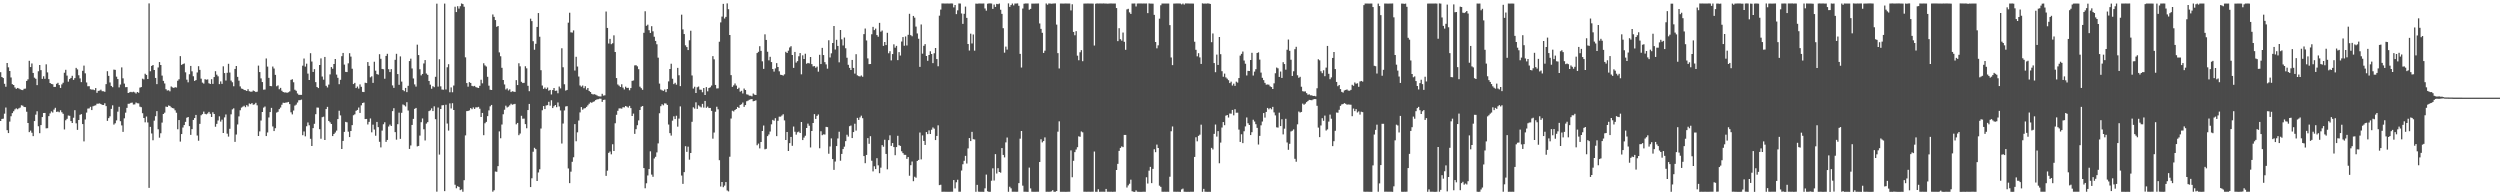 <?xml version="1.0" encoding="UTF-8"?>
<svg xmlns="http://www.w3.org/2000/svg" width="1920" height="150">
  <path d="M0 55.437h1v37.480H0zM1 59.118h1v32.213H1zM2 59.963h1v31.149H2zM3 64.358h1v22.947H3zM4 66.603h1v15.961H4zM5 48.402h1v51.567H5zM6 51.698h1v50.515H6zM7 54.529h1v38.878H7zM8 59.504h1v29.804H8zM9 64.642h1v22.236H9zM10 65.263h1v20.173H10zM11 67.158h1v16.884H11zM12 68.252h1v14.958H12zM13 67.519h1v16.399H13zM14 67.921h1v15.269H14zM15 68.562h1v14.089H15zM16 69.031h1v11.790H16zM17 69.236h1v11.898H17zM18 68.199h1v13.912H18zM19 68.052h1v14.240H19zM20 62.164h1v23.652H20zM21 60.921h1v33.523H21zM22 46.707h1v54.757H22zM23 51.514h1v48.793H23zM24 48.745h1v53.220H24zM25 55.991h1v48.551H25zM26 59.652h1v33.304H26zM27 60.517h1v27.562H27zM28 65.387h1v20.040H28zM29 54.720h1v42.270H29zM30 49.930h1v52.392H30zM31 53.864h1v42.192H31zM32 60.566h1v29.352H32zM33 58.551h1v28.216H33zM34 60.497h1v26.245H34zM35 49.430h1v49.149H35zM36 55.585h1v42.878H36zM37 60.796h1v28.402H37zM38 63.722h1v23.375H38zM39 64.440h1v21.096H39zM40 64.718h1v21.712H40zM41 66.781h1v17.375H41zM42 66.711h1v16.076H42zM43 64.378h1v21.547H43zM44 63.607h1v22.040H44zM45 65.356h1v20.873H45zM46 67.551h1v17.117H46zM47 64.800h1v21.400H47zM48 63.559h1v23.856H48zM49 55.866h1v43.548H49zM50 53.608h1v38.780H50zM51 58.056h1v33.208H51zM52 62.744h1v25.961H52zM53 60.723h1v28.234H53zM54 59.853h1v33.143H54zM55 58.220h1v36.243H55zM56 61.319h1v29.082H56zM57 59.987h1v24.636H57zM58 52.126h1v42.579H58zM59 53.317h1v46.441H59zM60 57.814h1v34.352H60zM61 60.212h1v27.946H61zM62 63.072h1v24.567H62zM63 54.381h1v40.885H63zM64 50.375h1v58.239H64zM65 56.331h1v35.430H65zM66 63.337h1v23.136H66zM67 66.273h1v17.133H67zM68 66.179h1v17.072H68zM69 68.530h1v13.497H69zM70 68.829h1v15.690H70zM71 68.765h1v12.870H71zM72 69.233h1v11.936H72zM73 67.633h1v13.262H73zM74 71.263h1v8.429H74zM75 69.780h1v9.832H75zM76 69.597h1v9.834H76zM77 68.872h1v11.032H77zM78 70.029h1v10.492H78zM79 70.101h1v10.554H79zM80 70.499h1v8.792H80zM81 64.638h1v16.887H81zM82 54.672h1v38.145H82zM83 58.272h1v32.454H83zM84 63.325h1v25.999H84zM85 66.010h1v17.579H85zM86 66.959h1v13.945H86zM87 53.431h1v42.242H87zM88 53.663h1v41.011H88zM89 58.902h1v33.550H89zM90 60.716h1v25.039H90zM91 67.128h1v14.889H91zM92 64.904h1v28.182H92zM93 51.764h1v44.522H93zM94 60.148h1v41.139H94zM95 64.228h1v26.634H95zM96 66.963h1v19.559H96zM97 66.869h1v15.950H97zM98 71.448h1v8.290H98zM99 70.902h1v8.733H99zM100 70.563h1v8.434H100zM101 70.841h1v7.934H101zM102 70.431h1v9.825H102zM103 70.950h1v9.208H103zM104 71.844h1v6.922H104zM105 70.659h1v8.642H105zM106 71.200h1v8.226H106zM107 67.289h1v14.652H107zM108 66.853h1v15.502H108zM109 60.437h1v26.515H109zM110 60.975h1v29.653H110zM111 56.609h1v37.318H111zM112 57.557h1v31.931H112zM113 60.681h1v33.361H113zM114 2.630h1v141.650H114zM115 54.734h1v42.718H115zM116 50.647h1v51.858H116zM117 49.912h1v57.815H117zM118 53.781h1v38.900H118zM119 59.867h1v29.383H119zM120 64.632h1v20.702H120zM121 51.835h1v47.423H121zM122 47.650h1v58.058H122zM123 49.897h1v52.455H123zM124 58.054h1v36.087H124zM125 62.112h1v25.459H125zM126 64.122h1v22.392H126zM127 68.520h1v13.347H127zM128 69.515h1v12.636H128zM129 69.344h1v11.657H129zM130 70.141h1v11.216H130zM131 66.386h1v16.059H131zM132 67.112h1v15.863H132zM133 67.528h1v15.758H133zM134 66.967h1v17.779H134zM135 67.240h1v19.338H135zM136 62.005h1v37.259H136zM137 60.896h1v31.314H137zM138 43.130h1v65.636H138zM139 49.827h1v53.153H139zM140 49.196h1v48.758H140zM141 48.733h1v47.314H141zM142 55.529h1v38.087H142zM143 61.174h1v29.223H143zM144 63.207h1v26.665H144zM145 57.041h1v39.849H145zM146 50.645h1v52.924H146zM147 54.797h1v44.401H147zM148 58.550h1v33.581H148zM149 62.161h1v28.492H149zM150 61.474h1v26.783H150zM151 55.655h1v48.452H151zM152 50.855h1v57.220H152zM153 53.678h1v41.430H153zM154 60.405h1v28.140H154zM155 63.427h1v24.240H155zM156 64.199h1v21.504H156zM157 60.842h1v26.612H157zM158 61.257h1v26.535H158zM159 60.960h1v26.201H159zM160 63.969h1v21.964H160zM161 64.518h1v22.885H161zM162 60.832h1v29.032H162zM163 64.425h1v21.777H163zM164 59.195h1v28.380H164zM165 54.670h1v42.672H165zM166 57.345h1v37.802H166zM167 58.632h1v33.907H167zM168 64.627h1v24.736H168zM169 62.491h1v30.897H169zM170 64.414h1v27.480H170zM171 50.941h1v51.227H171zM172 56.130h1v34.051H172zM173 61.856h1v26.029H173zM174 55.925h1v46.720H174zM175 48.976h1v55.938H175zM176 55.696h1v43.225H176zM177 61.905h1v25.906H177zM178 63.169h1v20.860H178zM179 66.255h1v16.955H179zM180 52.924h1v56.048H180zM181 50.694h1v52.641H181zM182 59.059h1v36.510H182zM183 61.947h1v27.446H183zM184 66.369h1v18.298H184zM185 68.013h1v14.604H185zM186 68.314h1v13.600H186zM187 69.084h1v12.110H187zM188 69.274h1v13.078H188zM189 69.864h1v10.865H189zM190 68.496h1v13.269H190zM191 70.087h1v9.411H191zM192 70.387h1v9.613H192zM193 70.400h1v8.773H193zM194 69.520h1v10.907H194zM195 69.993h1v10.137H195zM196 70.726h1v8.219H196zM197 70.404h1v10.515H197zM198 50.362h1v54.092H198zM199 55.338h1v45.575H199zM200 60.194h1v32.381H200zM201 63.035h1v22.992H201zM202 68.882h1v13.754H202zM203 68.778h1v13.033H203zM204 44.923h1v59.559H204zM205 51.167h1v50.577H205zM206 59.777h1v30.424H206zM207 66.031h1v20.039H207zM208 66.208h1v16.656H208zM209 51.087h1v46.031H209zM210 52.625h1v48.031H210zM211 57.495h1v40.971H211zM212 66.240h1v20.242H212zM213 65.598h1v20.245H213zM214 68.541h1v15.291H214zM215 67.487h1v15.075H215zM216 69.695h1v10.741H216zM217 70.636h1v8.284H217zM218 71.022h1v8.054H218zM219 70.954h1v7.847H219zM220 71.264h1v7.380H220zM221 70.868h1v7.439H221zM222 70.209h1v9.776H222zM223 61.347h1v24.900H223zM224 60.856h1v27.008H224zM225 63.196h1v21.695H225zM226 68.925h1v12.171H226zM227 69.717h1v10.623H227zM228 71.800h1v6.963H228zM229 72.826h1v4.173H229zM230 72.845h1v4.055H230zM231 72.877h1v3.603H231zM232 50.411h1v53.444H232zM233 44.931h1v56.009H233zM234 51.147h1v53.563H234zM235 48.910h1v48.080H235zM236 56.537h1v37.541H236zM237 61.456h1v34.748H237zM238 40.873h1v65.711H238zM239 47.254h1v64.883H239zM240 55.249h1v43.171H240zM241 53.077h1v42.007H241zM242 63.059h1v24.640H242zM243 66.839h1v15.753H243zM244 67.613h1v15.083H244zM245 49.901h1v49.329H245zM246 44.860h1v61.698H246zM247 58.764h1v31.232H247zM248 61.179h1v28.418H248zM249 43.729h1v63.807H249zM250 65.906h1v17.854H250zM251 67.179h1v14.876H251zM252 64.982h1v27.878H252zM253 57.120h1v36.836H253zM254 51.515h1v43.717H254zM255 52.805h1v51.670H255zM256 49.148h1v53.779H256zM257 45.291h1v56.487H257zM258 57.271h1v43.038H258zM259 59.762h1v31.692H259zM260 64.649h1v20.393H260zM261 61.279h1v27.351H261zM262 43.160h1v71.291H262zM263 40.672h1v67.584H263zM264 49.596h1v51.680H264zM265 55.171h1v38.439H265zM266 55.351h1v38.611H266zM267 48.631h1v52.478H267zM268 40.876h1v64.388H268zM269 43.456h1v57.150H269zM270 52.778h1v43.323H270zM271 64.576h1v23.943H271zM272 63.632h1v24.193H272zM273 67.635h1v17.483H273zM274 66.464h1v17.959H274zM275 68.056h1v14.538H275zM276 64.837h1v21.901H276zM277 66.678h1v14.238H277zM278 70.575h1v8.531H278zM279 70.710h1v8.019H279zM280 63.519h1v27.941H280zM281 63.783h1v27.558H281zM282 47.654h1v47.938H282zM283 50.572h1v43.036H283zM284 59.398h1v31.583H284zM285 58.601h1v43.040H285zM286 63.643h1v32.108H286zM287 47.406h1v52.057H287zM288 54.296h1v49.940H288zM289 56.878h1v36.760H289zM290 57.322h1v40.316H290zM291 41.638h1v67.251H291zM292 45.152h1v68.037H292zM293 52.964h1v47.322H293zM294 53.213h1v42.246H294zM295 60.452h1v33.447H295zM296 42.973h1v65.958H296zM297 41.340h1v66.146H297zM298 53.160h1v44.027H298zM299 55.366h1v40.340H299zM300 53.086h1v43.658H300zM301 65.582h1v19.756H301zM302 67.472h1v15.614H302zM303 45.946h1v55.535H303zM304 41.332h1v65.928H304zM305 56.884h1v38.524H305zM306 65.130h1v21.409H306zM307 43.330h1v63.320H307zM308 62.673h1v23.981H308zM309 69.146h1v11.062H309zM310 70.039h1v10.824H310zM311 67.537h1v14.238H311zM312 70.738h1v7.736H312zM313 65.878h1v19.032H313zM314 46.902h1v67.485H314zM315 45.064h1v66.661H315zM316 52.572h1v43.377H316zM317 60.247h1v31.068H317zM318 64.809h1v18.801H318zM319 66.494h1v16.402H319zM320 34.285h1v78.154H320zM321 42.279h1v69.784H321zM322 53.181h1v50.978H322zM323 57.881h1v35.990H323zM324 56.763h1v34.218H324zM325 48.719h1v50.576H325zM326 46.128h1v61.750H326zM327 56.449h1v38.464H327zM328 57.500h1v36.312H328zM329 62.224h1v23.142H329zM330 65.021h1v19.711H330zM331 68.136h1v15.043H331zM332 66.197h1v19.115H332zM333 66.957h1v14.718H333zM334 58.988h1v32.571H334zM335 2.838h1v144.379H335zM336 66.489h1v16.119H336zM337 45.494h1v73.262H337zM338 66.314h1v17.405H338zM339 68.766h1v12.146H339zM340 68.931h1v11.826H340zM341 2.750h1v144.063H341zM342 68.704h1v11.732H342zM343 51.680h1v43.176H343zM344 49.311h1v50.994H344zM345 70.852h1v8.584H345zM346 67.107h1v16.204H346zM347 70.847h1v8.402H347zM348 65.687h1v18.791H348zM349 5.156h1v136.744H349zM350 9.291h1v135.283H350zM351 4.778h1v138.203H351zM352 6.628h1v136.935H352zM353 4.772h1v141.266H353zM354 2.662h1v142.821H354zM355 3.136h1v144.130H355zM356 5.154h1v133.264H356zM357 44.015h1v59.986H357zM358 63.796h1v21.535H358zM359 66.548h1v18.673H359zM360 63.075h1v21.702H360zM361 63.688h1v19.324H361zM362 65.937h1v17.916H362zM363 66.321h1v16.137H363zM364 65.946h1v17.704H364zM365 66.937h1v15.518H365zM366 67.274h1v15.225H366zM367 67.565h1v14.519H367zM368 65.879h1v17.613H368zM369 61.254h1v28.599H369zM370 64.003h1v22.754H370zM371 48.590h1v55.251H371zM372 50.228h1v44.450H372zM373 51.098h1v42.499H373zM374 58.978h1v30.206H374zM375 65.769h1v18.994H375zM376 68.917h1v12.730H376zM377 69.115h1v11.478H377zM378 11.086h1v136.130H378zM379 12.929h1v133.177H379zM380 15.426h1v116.288H380zM381 20.608h1v111.334H381zM382 19.947h1v107.639H382zM383 40.255h1v60.637H383zM384 43.207h1v63.005H384zM385 52.072h1v43.553H385zM386 61.422h1v26.348H386zM387 64.854h1v19.401H387zM388 68.732h1v12.422H388zM389 67.900h1v14.623H389zM390 69.467h1v12.449H390zM391 68.600h1v12.303H391zM392 70.703h1v8.966H392zM393 70.109h1v10.331H393zM394 70.368h1v9.707H394zM395 70.627h1v9.132H395zM396 61.522h1v33.956H396zM397 65.333h1v29.067H397zM398 48.602h1v55.226H398zM399 50.957h1v51.573H399zM400 62.832h1v26.108H400zM401 63.773h1v27.404H401zM402 63.579h1v27.514H402zM403 50.868h1v44.458H403zM404 52.503h1v46.030H404zM405 65.900h1v18.624H405zM406 70.065h1v9.737H406zM407 14.313h1v129.378H407zM408 16.233h1v120.670H408zM409 31.630h1v84.890H409zM410 38.174h1v75.346H410zM411 33.661h1v80.855H411zM412 20.692h1v118.314H412zM413 10.016h1v122.416H413zM414 28.229h1v101.746H414zM415 53.889h1v44.798H415zM416 65.675h1v19.004H416zM417 68.257h1v13.192H417zM418 67.243h1v16.500H418zM419 68.386h1v12.598H419zM420 67.200h1v13.557H420zM421 69.639h1v8.543H421zM422 69.079h1v12.072H422zM423 72.559h1v4.446H423zM424 69.160h1v13.841H424zM425 67.606h1v14.003H425zM426 69.771h1v10.867H426zM427 69.585h1v12.758H427zM428 71.652h1v7.024H428zM429 66.481h1v15.261H429zM430 67.865h1v16.996H430zM431 37.090h1v73.133H431zM432 51.663h1v43.225H432zM433 64.705h1v20.140H433zM434 69.605h1v12.168H434zM435 69.046h1v12.471H435zM436 17.414h1v111.981H436zM437 9.778h1v130.883H437zM438 24.846h1v106.989H438zM439 25.018h1v99.255H439zM440 23.342h1v97.459H440zM441 54.181h1v41.136H441zM442 43.644h1v64.854H442zM443 51.104h1v50.509H443zM444 58.800h1v33.786H444zM445 65.620h1v20.685H445zM446 66.555h1v15.676H446zM447 65.710h1v18.506H447zM448 67.728h1v15.554H448zM449 66.181h1v16.887H449zM450 68.853h1v13.229H450zM451 67.592h1v13.314H451zM452 69.812h1v9.830H452zM453 70.677h1v7.847H453zM454 72.071h1v6.862H454zM455 72.539h1v5.692H455zM456 72.327h1v5.513H456zM457 72.686h1v4.149H457zM458 73.270h1v3.078H458zM459 73.863h1v2.303H459zM460 74.035h1v1.756H460zM461 74.094h1v1.716H461zM462 72.019h1v6.213H462zM463 73.421h1v3.319H463zM464 73.194h1v3.358H464zM465 8.839h1v126.239H465zM466 21.451h1v109.620H466zM467 33.418h1v83.984H467zM468 29.845h1v86.551H468zM469 33.929h1v84.614H469zM470 33.222h1v77.560H470zM471 27.125h1v88.821H471zM472 39.936h1v54.710H472zM473 59.947h1v28.235H473zM474 64.878h1v20.236H474zM475 65.798h1v17.463H475zM476 66.811h1v16.450H476zM477 64.721h1v18.737H477zM478 67.258h1v15.047H478zM479 68.709h1v13.748H479zM480 66.560h1v14.858H480zM481 67.531h1v14.403H481zM482 67.455h1v15.194H482zM483 69.318h1v11.971H483zM484 67.653h1v15.405H484zM485 62.128h1v26.936H485zM486 61.790h1v25.442H486zM487 50.209h1v52.606H487zM488 50.070h1v49.173H488zM489 50.955h1v45.189H489zM490 53.129h1v39.320H490zM491 66.570h1v17.934H491zM492 67.712h1v14.249H492zM493 68.956h1v12.455H493zM494 25.204h1v103.891H494zM495 8.638h1v135.935H495zM496 19.799h1v120.970H496zM497 18.927h1v115.812H497zM498 23.179h1v106.643H498zM499 25.307h1v90.936H499zM500 20.141h1v113.934H500zM501 24.086h1v111.709H501zM502 28.204h1v93.485H502zM503 31.422h1v89.013H503zM504 33.987h1v83.075H504zM505 44.287h1v65.843H505zM506 64.183h1v22.808H506zM507 68.767h1v12.775H507zM508 69.353h1v10.719H508zM509 69.778h1v11.111H509zM510 68.722h1v10.651H510zM511 70.781h1v8.747H511zM512 68.359h1v12.246H512zM513 62.516h1v33.137H513zM514 53.016h1v49.241H514zM515 48.933h1v55.191H515zM516 60.482h1v32.173H516zM517 64.625h1v24.724H517zM518 63.606h1v27.837H518zM519 65.048h1v23.812H519zM520 52.099h1v45.203H520zM521 57.807h1v33.268H521zM522 66.131h1v15.574H522zM523 11.259h1v123.530H523zM524 22.592h1v118.619H524zM525 26.185h1v106.031H525zM526 34.802h1v77.471H526zM527 36.123h1v80.495H527zM528 38.446h1v74.193H528zM529 30.927h1v91.710H529zM530 23.586h1v93.928H530zM531 57.978h1v35.560H531zM532 68.008h1v14.430H532zM533 66.600h1v16.809H533zM534 71.402h1v7.187H534zM535 67.038h1v16.555H535zM536 66.440h1v14.475H536zM537 68.818h1v12.937H537zM538 68.916h1v13.569H538zM539 70.875h1v8.918H539zM540 67.607h1v15.047H540zM541 72.981h1v4.555H541zM542 66.943h1v15.855H542zM543 70.148h1v11.735H543zM544 67.580h1v15.409H544zM545 67.042h1v15.842H545zM546 65.688h1v19.456H546zM547 43.125h1v63.354H547zM548 45.551h1v56.208H548zM549 65.225h1v20.585H549zM550 67.945h1v14.009H550zM551 67.837h1v16.125H551zM552 32.029h1v91.017H552zM553 17.198h1v126.054H553zM554 12.743h1v127.032H554zM555 2.948h1v140.816H555zM556 14.217h1v128.309H556zM557 12.975h1v126.852H557zM558 2.608h1v143.681H558zM559 7.049h1v139.962H559zM560 26.894h1v93.486H560zM561 57.718h1v33.306H561zM562 66.730h1v18.318H562zM563 65.549h1v20.075H563zM564 64.119h1v20.356H564zM565 65.720h1v18.004H565zM566 68.338h1v13.770H566zM567 67.393h1v15.521H567zM568 70.390h1v10.187H568zM569 69.756h1v10.331H569zM570 71.767h1v6.981H570zM571 68.012h1v14.057H571zM572 69.095h1v11.620H572zM573 72.458h1v5.301H573zM574 72.703h1v4.587H574zM575 73.485h1v3.119H575zM576 73.518h1v2.781H576zM577 73.979h1v2.114H577zM578 71.822h1v5.974H578zM579 72.702h1v4.809H579zM580 72.946h1v4.103H580zM581 40.732h1v70.813H581zM582 39.777h1v70.507H582zM583 35.481h1v78.498H583zM584 39.041h1v70.009H584zM585 47.085h1v53.506H585zM586 52.872h1v43.532H586zM587 26.363h1v88.324H587zM588 30.681h1v83.620H588zM589 39.755h1v64.798H589zM590 46.332h1v56.943H590zM591 43.604h1v57.419H591zM592 47.689h1v47.815H592zM593 52.979h1v39.083H593zM594 54.998h1v37.741H594zM595 52.515h1v38.259H595zM596 48.495h1v56.053H596zM597 51.445h1v41.341H597zM598 54.797h1v34.781H598zM599 57.378h1v32.247H599zM600 57.594h1v31.130H600zM601 58.078h1v29.681H601zM602 57.072h1v35.396H602zM603 39.776h1v67.755H603zM604 40.720h1v60.651H604zM605 38.933h1v77.037H605zM606 36.464h1v73.465H606zM607 35.503h1v69.663H607zM608 42.238h1v69.760H608zM609 52.105h1v45.098H609zM610 39.886h1v61.269H610zM611 48.064h1v55.336H611zM612 46.973h1v54.624H612zM613 43.205h1v57.850H613zM614 40.730h1v61.421H614zM615 57.101h1v36.609H615zM616 42.496h1v65.098H616zM617 45.319h1v60.376H617zM618 41.281h1v62.945H618zM619 48.955h1v49.354H619zM620 48.332h1v46.583H620zM621 48.696h1v47.867H621zM622 43.778h1v69.466H622zM623 49.271h1v51.346H623zM624 50.979h1v43.466H624zM625 50.754h1v36.907H625zM626 52.001h1v39.363H626zM627 51.149h1v37.832H627zM628 55.059h1v32.858H628zM629 42.104h1v71.757H629zM630 49.184h1v51.630H630zM631 36.737h1v67.119H631zM632 42.266h1v60.912H632zM633 47.694h1v55.647H633zM634 49.479h1v47.979H634zM635 52.735h1v44.914H635zM636 30.901h1v87.144H636zM637 44.127h1v68.346H637zM638 40.969h1v65.310H638zM639 33.043h1v89.096H639zM640 19.954h1v110.492H640zM641 38.066h1v85.996H641zM642 30.547h1v81.632H642zM643 35.299h1v71.042H643zM644 47.853h1v53.303H644zM645 23.044h1v100.375H645zM646 30.202h1v88.001H646zM647 34.907h1v79.563H647zM648 28.799h1v83.864H648zM649 37.080h1v71.307H649zM650 44.331h1v59.137H650zM651 49.787h1v55.103H651zM652 52.145h1v44.792H652zM653 53.752h1v42.633H653zM654 46.018h1v60.027H654zM655 52.150h1v49.269H655zM656 56.525h1v38.480H656zM657 41.633h1v58.670H657zM658 57.857h1v32.688H658zM659 58.467h1v33.650H659zM660 58.716h1v31.438H660zM661 57.976h1v30.880H661zM662 58.924h1v31.837H662zM663 26.233h1v93.622H663zM664 21.923h1v103.390H664zM665 31.088h1v87.904H665zM666 44.830h1v61.248H666zM667 49.263h1v61.189H667zM668 49.128h1v55.495H668zM669 26.297h1v97.160H669zM670 20.640h1v110.997H670zM671 23.146h1v104.570H671zM672 21.976h1v107.849H672zM673 26.937h1v94.573H673zM674 28.202h1v98.755H674zM675 17.555h1v115.446H675zM676 24.308h1v104.437H676zM677 23.445h1v88.017H677zM678 35.212h1v77.489H678zM679 32.246h1v75.067H679zM680 34.622h1v83.577H680zM681 25.186h1v104.881H681zM682 40.930h1v66.668H682zM683 39.326h1v64.620H683zM684 46.394h1v65.653H684zM685 41.501h1v68.371H685zM686 34.027h1v78.923H686zM687 36.607h1v82.609H687zM688 35.224h1v77.733H688zM689 46.174h1v58.135H689zM690 40.039h1v71.459H690zM691 42.658h1v69.411H691zM692 31.888h1v84.293H692zM693 28.454h1v89.148H693zM694 35.131h1v83.768H694zM695 27.986h1v90.959H695zM696 34.915h1v87.112H696zM697 26.747h1v93.901H697zM698 10.622h1v124.321H698zM699 27.004h1v99.889H699zM700 27.848h1v96.223H700zM701 12.217h1v126.957H701zM702 13.550h1v122.186H702zM703 20.434h1v116.050H703zM704 25.705h1v97.889H704zM705 29.761h1v93.046H705zM706 51.353h1v50.421H706zM707 18.801h1v103.613H707zM708 41.206h1v62.792H708zM709 35.193h1v73.055H709zM710 33.881h1v77.436H710zM711 43.005h1v58.443H711zM712 46.695h1v56.336H712zM713 42.225h1v57.918H713zM714 39.396h1v63.539H714zM715 41.450h1v58.181H715zM716 48.492h1v49.390H716zM717 40.916h1v57.880H717zM718 36.879h1v70.703H718zM719 45.359h1v59.027H719zM720 50.893h1v45.380H720zM721 12.051h1v130.153H721zM722 7.371h1v134.504H722zM723 2.670h1v144.615H723zM724 2.667h1v144.609H724zM725 2.693h1v144.579H725zM726 2.736h1v144.582H726zM727 2.675h1v144.602H727zM728 2.700h1v144.601H728zM729 2.687h1v144.596H729zM730 2.630h1v144.626H730zM731 2.708h1v144.561H731zM732 5.695h1v132.588H732zM733 3.823h1v140.884H733zM734 10.857h1v129.138H734zM735 7.930h1v130.084H735zM736 2.681h1v144.549H736zM737 2.729h1v144.512H737zM738 10.335h1v120.657H738zM739 18.345h1v107.816H739zM740 10.612h1v112.863H740zM741 5.048h1v114.665H741zM742 13.709h1v111.890H742zM743 33.779h1v80.207H743zM744 38.824h1v67.232H744zM745 25.835h1v82.498H745zM746 33.387h1v67.873H746zM747 26.480h1v80.447H747zM748 38.908h1v68.192H748zM749 2.782h1v144.517H749zM750 2.872h1v139.121H750zM751 2.706h1v144.485H751zM752 2.669h1v144.611H752zM753 2.689h1v144.598H753zM754 2.727h1v144.570H754zM755 2.681h1v144.690H755zM756 6.520h1v138.139H756zM757 8.198h1v125.878H757zM758 2.878h1v144.025H758zM759 2.628h1v144.744H759zM760 2.629h1v144.662H760zM761 2.705h1v136.095H761zM762 6.806h1v122.489H762zM763 3.499h1v135.165H763zM764 5.326h1v113.032H764zM765 2.992h1v130.269H765zM766 3.239h1v125.934H766zM767 2.698h1v129.401H767zM768 7.454h1v125.140H768zM769 10.645h1v103.046H769zM770 21.652h1v97.314H770zM771 40.466h1v80.432H771zM772 35.790h1v73.569H772zM773 38.089h1v67.556H773zM774 2.628h1v144.672H774zM775 5.283h1v138.116H775zM776 3.878h1v140.739H776zM777 2.713h1v144.551H777zM778 4.165h1v143.098H778zM779 2.731h1v144.539H779zM780 2.717h1v144.576H780zM781 2.635h1v144.640H781zM782 4.469h1v136.193H782zM783 41.349h1v65.170H783zM784 51.844h1v48.780H784zM785 6.527h1v136.049H785zM786 2.843h1v144.429H786zM787 2.651h1v144.599H787zM788 2.666h1v144.640H788zM789 2.683h1v144.674H789zM790 7.458h1v121.272H790zM791 6.803h1v137.911H791zM792 2.749h1v144.514H792zM793 2.756h1v144.526H793zM794 2.752h1v144.563H794zM795 2.702h1v144.583H795zM796 2.689h1v144.580H796zM797 2.638h1v144.612H797zM798 18.039h1v106.395H798zM799 22.174h1v84.770H799zM800 25.190h1v84.197H800zM801 40.675h1v67.669H801zM802 38.907h1v66.591H802zM803 2.661h1v144.637H803zM804 3.655h1v143.591H804zM805 2.686h1v144.626H805zM806 2.728h1v144.547H806zM807 2.873h1v144.142H807zM808 2.760h1v143.301H808zM809 2.681h1v144.608H809zM810 2.621h1v144.636H810zM811 18.891h1v127.855H811zM812 40.830h1v60.302H812zM813 52.601h1v40.593H813zM814 2.716h1v144.572H814zM815 2.720h1v144.563H815zM816 2.741h1v144.576H816zM817 2.708h1v144.574H817zM818 2.678h1v144.674H818zM819 2.717h1v144.576H819zM820 2.736h1v144.533H820zM821 2.702h1v144.571H821zM822 8.006h1v107.477H822zM823 3.298h1v132.835H823zM824 24.504h1v98.984H824zM825 27.103h1v89.733H825zM826 23.912h1v90.938H826zM827 42.748h1v70.305H827zM828 46.274h1v58.449H828zM829 40.123h1v64.955H829zM830 38.517h1v62.455H830zM831 47.017h1v54.625H831zM832 2.778h1v144.473H832zM833 2.738h1v144.528H833zM834 2.707h1v144.583H834zM835 2.671h1v144.595H835zM836 2.715h1v144.554H836zM837 2.724h1v144.556H837zM838 2.695h1v144.581H838zM839 2.742h1v144.520H839zM840 34.946h1v81.423H840zM841 2.888h1v144.393H841zM842 2.633h1v144.651H842zM843 2.733h1v142.626H843zM844 2.650h1v144.640H844zM845 2.662h1v144.615H845zM846 2.702h1v144.569H846zM847 2.600h1v144.676H847zM848 2.731h1v144.576H848zM849 2.729h1v142.393H849zM850 2.834h1v144.438H850zM851 2.755h1v144.499H851zM852 2.682h1v144.643H852zM853 2.684h1v144.561H853zM854 2.720h1v144.632H854zM855 2.698h1v144.573H855zM856 2.727h1v144.542H856zM857 6.190h1v124.381H857zM858 31.566h1v94.308H858zM859 21.648h1v94.233H859zM860 30.121h1v83.478H860zM861 31.239h1v81.185H861zM862 24.993h1v88.011H862zM863 32.110h1v71.525H863zM864 38.228h1v65.401H864zM865 7.224h1v136.818H865zM866 6.776h1v135.596H866zM867 9.522h1v131.582H867zM868 10.697h1v127.283H868zM869 2.722h1v144.175H869zM870 2.727h1v144.517H870zM871 2.639h1v144.773H871zM872 4.989h1v141.228H872zM873 2.733h1v144.524H873zM874 2.676h1v144.602H874zM875 2.646h1v144.692H875zM876 2.651h1v144.697H876zM877 2.730h1v144.593H877zM878 2.674h1v144.568H878zM879 2.717h1v144.584H879zM880 2.658h1v133.473H880zM881 10.081h1v130.851H881zM882 2.631h1v128.460H882zM883 2.766h1v125.371H883zM884 2.759h1v137.875H884zM885 2.827h1v126.884H885zM886 11.411h1v103.230H886zM887 32.235h1v84.656H887zM888 37.133h1v73.932H888zM889 34.797h1v78.850H889zM890 14.358h1v128.216H890zM891 4.048h1v139.477H891zM892 2.700h1v144.565H892zM893 2.722h1v144.577H893zM894 2.732h1v144.531H894zM895 2.716h1v144.570H895zM896 2.721h1v144.550H896zM897 2.739h1v144.545H897zM898 19.310h1v116.428H898zM899 44.127h1v56.668H899zM900 49.999h1v47.133H900zM901 2.759h1v144.516H901zM902 2.728h1v144.546H902zM903 2.643h1v144.655H903zM904 2.642h1v144.622H904zM905 2.678h1v144.623H905zM906 2.719h1v144.629H906zM907 3.385h1v142.074H907zM908 2.723h1v142.131H908zM909 3.519h1v143.739H909zM910 2.622h1v144.667H910zM911 2.647h1v144.703H911zM912 2.686h1v144.634H912zM913 2.718h1v144.613H913zM914 2.695h1v144.574H914zM915 2.706h1v144.580H915zM916 2.759h1v144.505H916zM917 32.039h1v88.471H917zM918 38.243h1v67.197H918zM919 43.239h1v65.298H919zM920 40.862h1v63.496H920zM921 44.067h1v59.350H921zM922 49.096h1v46.649H922zM923 2.571h1v144.749H923zM924 2.802h1v142.234H924zM925 2.724h1v144.549H925zM926 2.748h1v144.538H926zM927 2.597h1v144.772H927zM928 2.725h1v144.583H928zM929 3.014h1v144.351H929zM930 32.425h1v81.113H930zM931 25.680h1v89.116H931zM932 48.417h1v54.398H932zM933 55.432h1v40.235H933zM934 41.913h1v62.987H934zM935 49.854h1v50.846H935zM936 28.422h1v96.951H936zM937 41.633h1v67.861H937zM938 54.702h1v43.245H938zM939 58.929h1v34.815H939zM940 56.502h1v39.666H940zM941 59.465h1v29.375H941zM942 60.415h1v27.895H942zM943 61.614h1v28.627H943zM944 63.806h1v23.391H944zM945 62.703h1v24.595H945zM946 65.712h1v18.699H946zM947 64.232h1v24.362H947zM948 65.966h1v17.874H948zM949 62.709h1v23.881H949zM950 63.463h1v23.085H950zM951 59.945h1v39.579H951zM952 42.709h1v66.280H952zM953 41.375h1v61.766H953zM954 39.564h1v70.385H954zM955 46.492h1v54.326H955zM956 48.962h1v48.114H956zM957 57.951h1v32.270H957zM958 54.421h1v40.266H958zM959 54.535h1v41.467H959zM960 46.080h1v57.626H960zM961 40.527h1v60.985H961zM962 58.004h1v33.953H962zM963 54.990h1v38.326H963zM964 53.147h1v42.222H964zM965 40.727h1v57.495H965zM966 40.185h1v70.814H966zM967 45.767h1v58.558H967zM968 55.775h1v40.484H968zM969 59.774h1v33.537H969zM970 61.526h1v25.327H970zM971 63.648h1v26.648H971zM972 65.010h1v20.937H972zM973 64.847h1v18.032H973zM974 65.042h1v18.931H974zM975 66.308h1v16.689H975zM976 66.862h1v17.110H976zM977 68.354h1v13.713H977zM978 64.008h1v22.316H978zM979 56.246h1v32.402H979zM980 51.840h1v45.957H980zM981 52.460h1v45.516H981zM982 59.103h1v27.443H982zM983 54.948h1v41.850H983zM984 59.877h1v31.744H984zM985 47.749h1v55.472H985zM986 49.215h1v49.599H986zM987 53.527h1v37.697H987zM988 38.181h1v71.253H988zM989 30.346h1v84.721H989zM990 39.015h1v71.412H990zM991 45.884h1v55.104H991zM992 58.322h1v42.067H992zM993 54.731h1v44.626H993zM994 37.779h1v84.181H994zM995 35.945h1v88.258H995zM996 57.827h1v37.656H996zM997 59.772h1v25.883H997zM998 58.984h1v27.468H998zM999 66.632h1v19.325H999zM1000 70.034h1v9.511H1000zM1001 70.316h1v10.128H1001zM1002 70.177h1v9.456H1002zM1003 71.538h1v6.898H1003zM1004 72.766h1v4.851H1004zM1005 72.458h1v4.226H1005zM1006 73.231h1v3.605H1006zM1007 73.238h1v3.747H1007zM1008 73.706h1v2.683H1008zM1009 73.619h1v2.479H1009zM1010 74.007h1v2.104H1010zM1011 67.772h1v13.487H1011zM1012 45.531h1v52.464H1012zM1013 46.325h1v58.981H1013zM1014 54.749h1v41.632H1014zM1015 56.207h1v34.572H1015zM1016 53.953h1v38.817H1016zM1017 58.509h1v30.250H1017zM1018 51.939h1v48.317H1018zM1019 35.267h1v64.133H1019zM1020 56.660h1v36.711H1020zM1021 60.813h1v27.179H1021zM1022 59.429h1v31.775H1022zM1023 44.506h1v67.745H1023zM1024 39.952h1v68.471H1024zM1025 53.022h1v47.419H1025zM1026 62.912h1v23.491H1026zM1027 66.220h1v20.340H1027zM1028 65.258h1v19.064H1028zM1029 68.428h1v12.898H1029zM1030 70.578h1v9.603H1030zM1031 71.130h1v8.817H1031zM1032 69.465h1v9.743H1032zM1033 69.066h1v10.677H1033zM1034 68.704h1v11.663H1034zM1035 69.584h1v10.650H1035zM1036 69.659h1v10.693H1036zM1037 69.019h1v11.403H1037zM1038 65.122h1v24.125H1038zM1039 65.905h1v17.431H1039zM1040 63.342h1v21.999H1040zM1041 64.322h1v19.491H1041zM1042 63.960h1v22.407H1042zM1043 66.676h1v18.856H1043zM1044 62.576h1v25.412H1044zM1045 62.172h1v23.634H1045zM1046 62.646h1v23.479H1046zM1047 3.939h1v143.286H1047zM1048 2.702h1v144.594H1048zM1049 2.713h1v144.543H1049zM1050 2.733h1v144.527H1050zM1051 2.741h1v144.546H1051zM1052 2.707h1v144.607H1052zM1053 2.721h1v144.613H1053zM1054 5.429h1v121.596H1054zM1055 50.539h1v52.799H1055zM1056 50.862h1v48.855H1056zM1057 56.481h1v39.240H1057zM1058 2.745h1v144.512H1058zM1059 4.656h1v136.191H1059zM1060 11.611h1v115.178H1060zM1061 58.164h1v36.892H1061zM1062 53.620h1v41.437H1062zM1063 2.735h1v144.530H1063zM1064 2.719h1v144.474H1064zM1065 2.743h1v144.527H1065zM1066 2.742h1v144.518H1066zM1067 2.735h1v144.537H1067zM1068 2.732h1v144.534H1068zM1069 2.652h1v144.682H1069zM1070 13.302h1v129.788H1070zM1071 42.225h1v65.563H1071zM1072 49.651h1v46.100H1072zM1073 54.226h1v42.132H1073zM1074 58.758h1v42.985H1074zM1075 63.671h1v25.340H1075zM1076 2.748h1v144.511H1076zM1077 2.778h1v144.588H1077zM1078 2.946h1v144.318H1078zM1079 2.773h1v144.508H1079zM1080 5.244h1v141.948H1080zM1081 29.021h1v100.067H1081zM1082 30.446h1v87.721H1082zM1083 46.438h1v54.099H1083zM1084 56.833h1v40.844H1084zM1085 59.341h1v30.225H1085zM1086 58.696h1v32.515H1086zM1087 62.243h1v23.133H1087zM1088 66.070h1v16.977H1088zM1089 68.714h1v13.342H1089zM1090 63.858h1v20.758H1090zM1091 61.234h1v26.334H1091zM1092 64.635h1v20.812H1092zM1093 69.010h1v15.506H1093zM1094 58.925h1v33.194H1094zM1095 62.550h1v28.183H1095zM1096 2.752h1v144.564H1096zM1097 2.732h1v142.747H1097zM1098 2.733h1v144.537H1098zM1099 2.727h1v144.534H1099zM1100 2.704h1v144.558H1100zM1101 2.693h1v144.669H1101zM1102 2.685h1v144.675H1102zM1103 2.747h1v144.526H1103zM1104 29.757h1v83.134H1104zM1105 2.627h1v144.617H1105zM1106 2.778h1v143.054H1106zM1107 13.408h1v121.158H1107zM1108 19.887h1v117.335H1108zM1109 21.975h1v109.532H1109zM1110 18.283h1v108.752H1110zM1111 3.558h1v143.454H1111zM1112 20.915h1v115.023H1112zM1113 40.803h1v72.701H1113zM1114 59.208h1v33.972H1114zM1115 59.318h1v31.803H1115zM1116 3.400h1v142.706H1116zM1117 9.413h1v128.873H1117zM1118 9.234h1v130.812H1118zM1119 51.558h1v43.730H1119zM1120 60.820h1v26.423H1120zM1121 5.100h1v140.970H1121zM1122 5.363h1v135.272H1122zM1123 9.723h1v129.902H1123zM1124 10.049h1v131.793H1124zM1125 9.427h1v131.550H1125zM1126 8.464h1v133.183H1126zM1127 10.386h1v128.795H1127zM1128 48.184h1v55.819H1128zM1129 35.266h1v79.399H1129zM1130 50.999h1v60.354H1130zM1131 51.756h1v43.211H1131zM1132 60.059h1v28.130H1132zM1133 60.678h1v27.527H1133zM1134 2.723h1v144.544H1134zM1135 2.757h1v144.588H1135zM1136 2.723h1v144.538H1136zM1137 7.898h1v137.592H1137zM1138 6.736h1v137.273H1138zM1139 15.680h1v110.638H1139zM1140 38.225h1v77.312H1140zM1141 48.846h1v59.765H1141zM1142 58.590h1v30.823H1142zM1143 61.533h1v26.982H1143zM1144 62.927h1v24.350H1144zM1145 64.557h1v21.874H1145zM1146 66.278h1v16.175H1146zM1147 67.357h1v17.247H1147zM1148 68.084h1v14.774H1148zM1149 64.189h1v19.439H1149zM1150 67.981h1v13.635H1150zM1151 68.678h1v12.068H1151zM1152 66.803h1v14.971H1152zM1153 70.006h1v10.822H1153zM1154 3.676h1v143.584H1154zM1155 13.699h1v127.878H1155zM1156 9.635h1v126.771H1156zM1157 44.405h1v59.389H1157zM1158 2.718h1v144.590H1158zM1159 2.752h1v144.521H1159zM1160 2.738h1v144.559H1160zM1161 2.734h1v144.541H1161zM1162 2.743h1v144.565H1162zM1163 27.531h1v100.667H1163zM1164 32.263h1v78.568H1164zM1165 36.627h1v72.974H1165zM1166 38.614h1v70.861H1166zM1167 46.290h1v53.252H1167zM1168 44.226h1v66.677H1168zM1169 27.058h1v87.299H1169zM1170 34.707h1v75.968H1170zM1171 44.899h1v56.784H1171zM1172 47.143h1v51.569H1172zM1173 45.295h1v49.379H1173zM1174 50.336h1v43.753H1174zM1175 53.766h1v40.254H1175zM1176 54.057h1v36.935H1176zM1177 52.439h1v37.984H1177zM1178 40.559h1v66.954H1178zM1179 51.573h1v40.788H1179zM1180 52.710h1v41.208H1180zM1181 45.221h1v65.941H1181zM1182 54.899h1v34.418H1182zM1183 54.190h1v37.852H1183zM1184 56.406h1v34.441H1184zM1185 31.485h1v73.021H1185zM1186 48.872h1v52.277H1186zM1187 36.101h1v82.746H1187zM1188 28.900h1v86.179H1188zM1189 40.736h1v65.547H1189zM1190 44.373h1v64.170H1190zM1191 49.708h1v49.472H1191zM1192 38.145h1v65.734H1192zM1193 45.397h1v53.744H1193zM1194 42.700h1v63.856H1194zM1195 47.058h1v55.723H1195zM1196 47.262h1v53.606H1196zM1197 56.054h1v38.309H1197zM1198 39.374h1v72.752H1198zM1199 38.592h1v63.190H1199zM1200 40.017h1v65.488H1200zM1201 46.990h1v54.272H1201zM1202 49.278h1v45.669H1202zM1203 48.801h1v44.679H1203zM1204 49.289h1v56.206H1204zM1205 52.981h1v43.143H1205zM1206 50.297h1v39.689H1206zM1207 51.280h1v37.243H1207zM1208 52.804h1v35.753H1208zM1209 51.323h1v36.069H1209zM1210 43.515h1v69.615H1210zM1211 54.467h1v45.054H1211zM1212 36.049h1v68.870H1212zM1213 40.857h1v68.149H1213zM1214 37.550h1v66.119H1214zM1215 43.813h1v57.763H1215zM1216 45.365h1v52.825H1216zM1217 53.782h1v43.749H1217zM1218 29.382h1v89.083H1218zM1219 34.920h1v72.713H1219zM1220 35.218h1v73.151H1220zM1221 14.248h1v121.661H1221zM1222 17.912h1v116.508H1222zM1223 24.819h1v103.945H1223zM1224 31.961h1v89.360H1224zM1225 33.359h1v78.545H1225zM1226 39.151h1v68.633H1226zM1227 19.220h1v107.703H1227zM1228 31.254h1v90.884H1228zM1229 29.796h1v91.873H1229zM1230 31.279h1v77.051H1230zM1231 38.307h1v68.097H1231zM1232 47.557h1v54.854H1232zM1233 48.825h1v53.335H1233zM1234 46.286h1v49.730H1234zM1235 55.755h1v37.800H1235zM1236 43.047h1v60.693H1236zM1237 57.215h1v33.420H1237zM1238 58.250h1v34.100H1238zM1239 53.229h1v42.340H1239zM1240 54.268h1v39.304H1240zM1241 56.648h1v32.567H1241zM1242 57.969h1v31.807H1242zM1243 56.699h1v33.265H1243zM1244 60.085h1v27.212H1244zM1245 26.373h1v92.316H1245zM1246 30.455h1v84.774H1246zM1247 38.585h1v70.007H1247zM1248 44.223h1v56.090H1248zM1249 46.846h1v58.029H1249zM1250 40.358h1v72.194H1250zM1251 29.329h1v95.636H1251zM1252 30.403h1v90.820H1252zM1253 22.297h1v97.950H1253zM1254 26.307h1v94.343H1254zM1255 37.235h1v81.728H1255zM1256 28.430h1v101.806H1256zM1257 27.039h1v94.503H1257zM1258 24.788h1v95.038H1258zM1259 31.176h1v79.576H1259zM1260 40.484h1v70.221H1260zM1261 34.335h1v75.584H1261zM1262 33.989h1v79.989H1262zM1263 41.153h1v65.236H1263zM1264 39.145h1v66.226H1264zM1265 44.100h1v59.815H1265zM1266 45.417h1v67.163H1266zM1267 38.155h1v72.586H1267zM1268 39.338h1v69.856H1268zM1269 25.924h1v92.049H1269zM1270 35.455h1v79.102H1270zM1271 43.717h1v65.290H1271zM1272 36.592h1v74.291H1272zM1273 36.606h1v75.598H1273zM1274 32.580h1v83.017H1274zM1275 30.542h1v86.178H1275zM1276 32.031h1v89.051H1276zM1277 31.405h1v84.633H1277zM1278 37.673h1v82.022H1278zM1279 17.115h1v112.504H1279zM1280 8.557h1v128.900H1280zM1281 27.910h1v96.542H1281zM1282 26.619h1v99.433H1282zM1283 2.842h1v144.436H1283zM1284 2.817h1v138.829H1284zM1285 18.682h1v115.096H1285zM1286 25.050h1v100.797H1286zM1287 26.395h1v90.439H1287zM1288 47.416h1v50.265H1288zM1289 6.921h1v110.260H1289zM1290 10.897h1v108.690H1290zM1291 9.800h1v119.176H1291zM1292 13.988h1v110.276H1292zM1293 24.143h1v88.072H1293zM1294 33.950h1v72.573H1294zM1295 46.494h1v53.457H1295zM1296 49.093h1v48.239H1296zM1297 47.849h1v50.659H1297zM1298 51.651h1v44.930H1298zM1299 41.456h1v78.577H1299zM1300 31.031h1v96.455H1300zM1301 48.794h1v52.968H1301zM1302 52.998h1v48.787H1302zM1303 5.787h1v139.601H1303zM1304 7.857h1v133.352H1304zM1305 2.655h1v144.698H1305zM1306 2.706h1v144.567H1306zM1307 2.638h1v144.679H1307zM1308 2.723h1v144.576H1308zM1309 2.714h1v144.532H1309zM1310 2.703h1v144.620H1310zM1311 2.712h1v144.606H1311zM1312 2.622h1v144.658H1312zM1313 2.707h1v144.561H1313zM1314 4.503h1v142.759H1314zM1315 2.725h1v144.522H1315zM1316 12.167h1v127.831H1316zM1317 7.024h1v133.343H1317zM1318 2.750h1v144.500H1318zM1319 2.710h1v144.418H1319zM1320 2.938h1v125.356H1320zM1321 2.754h1v124.438H1321zM1322 18.991h1v104.094H1322zM1323 33.825h1v79.697H1323zM1324 26.095h1v84.762H1324zM1325 45.082h1v58.354H1325zM1326 38.924h1v69.039H1326zM1327 49.150h1v48.610H1327zM1328 48.323h1v50.834H1328zM1329 52.396h1v49.136H1329zM1330 2.767h1v144.470H1330zM1331 3.616h1v143.605H1331zM1332 2.759h1v144.553H1332zM1333 2.732h1v144.577H1333zM1334 2.641h1v144.698H1334zM1335 2.678h1v144.679H1335zM1336 2.652h1v144.709H1336zM1337 2.824h1v144.450H1337zM1338 2.805h1v142.780H1338zM1339 7.703h1v130.072H1339zM1340 2.720h1v144.505H1340zM1341 2.634h1v144.631H1341zM1342 2.688h1v144.644H1342zM1343 14.828h1v122.626H1343zM1344 2.748h1v137.733H1344zM1345 2.845h1v129.813H1345zM1346 11.503h1v104.505H1346zM1347 2.741h1v144.624H1347zM1348 2.640h1v126.568H1348zM1349 2.730h1v131.416H1349zM1350 2.829h1v129.180H1350zM1351 13.633h1v103.030H1351zM1352 28.913h1v85.035H1352zM1353 32.317h1v84.440H1353zM1354 38.159h1v70.458H1354zM1355 38.047h1v73.033H1355zM1356 2.656h1v144.665H1356zM1357 5.582h1v138.896H1357zM1358 2.744h1v144.521H1358zM1359 2.730h1v144.557H1359zM1360 2.745h1v144.528H1360zM1361 2.742h1v144.535H1361zM1362 2.708h1v144.551H1362zM1363 2.676h1v144.587H1363zM1364 16.552h1v122.413H1364zM1365 32.371h1v82.364H1365zM1366 44.461h1v60.678H1366zM1367 7.189h1v138.339H1367zM1368 2.705h1v144.560H1368zM1369 2.731h1v144.318H1369zM1370 2.636h1v144.732H1370zM1371 2.714h1v144.658H1371zM1372 10.055h1v131.851H1372zM1373 2.645h1v144.610H1373zM1374 2.657h1v144.594H1374zM1375 2.663h1v144.630H1375zM1376 2.619h1v144.652H1376zM1377 2.750h1v144.609H1377zM1378 2.668h1v144.649H1378zM1379 2.712h1v144.535H1379zM1380 18.258h1v91.401H1380zM1381 23.967h1v89.020H1381zM1382 36.947h1v76.424H1382zM1383 41.441h1v60.463H1383zM1384 46.469h1v57.827H1384zM1385 2.730h1v144.561H1385zM1386 6.387h1v138.346H1386zM1387 2.640h1v144.629H1387zM1388 2.711h1v144.569H1388zM1389 2.706h1v144.501H1389zM1390 2.737h1v144.321H1390zM1391 2.780h1v144.533H1391zM1392 2.849h1v144.489H1392zM1393 10.790h1v133.881H1393zM1394 32.423h1v79.971H1394zM1395 52.213h1v44.006H1395zM1396 2.709h1v144.583H1396zM1397 2.628h1v144.695H1397zM1398 2.696h1v144.578H1398zM1399 2.649h1v144.692H1399zM1400 2.639h1v144.725H1400zM1401 2.744h1v144.565H1401zM1402 2.727h1v144.593H1402zM1403 5.427h1v125.159H1403zM1404 7.787h1v111.558H1404zM1405 7.722h1v139.678H1405zM1406 2.682h1v127.204H1406zM1407 2.796h1v135.942H1407zM1408 2.732h1v144.408H1408zM1409 12.165h1v107.462H1409zM1410 31.415h1v76.011H1410zM1411 28.056h1v80.773H1411zM1412 47.559h1v50.634H1412zM1413 50.491h1v47.073H1413zM1414 2.739h1v144.505H1414zM1415 3.694h1v143.098H1415zM1416 2.650h1v144.718H1416zM1417 2.690h1v144.621H1417zM1418 2.737h1v144.573H1418zM1419 2.719h1v144.571H1419zM1420 2.733h1v144.598H1420zM1421 13.951h1v117.888H1421zM1422 25.616h1v85.117H1422zM1423 2.601h1v144.729H1423zM1424 2.733h1v143.372H1424zM1425 2.750h1v144.545H1425zM1426 2.653h1v144.602H1426zM1427 2.712h1v144.574H1427zM1428 2.683h1v144.637H1428zM1429 2.666h1v144.668H1429zM1430 6.690h1v135.944H1430zM1431 2.746h1v144.525H1431zM1432 2.697h1v144.592H1432zM1433 2.721h1v144.551H1433zM1434 2.651h1v144.644H1434zM1435 2.634h1v144.709H1435zM1436 2.628h1v144.741H1436zM1437 2.650h1v144.718H1437zM1438 2.717h1v144.588H1438zM1439 20.918h1v94.389H1439zM1440 30.181h1v91.146H1440zM1441 30.596h1v87.906H1441zM1442 36.106h1v79.369H1442zM1443 32.388h1v81.447H1443zM1444 36.733h1v69.615H1444zM1445 31.967h1v75.240H1445zM1446 26.819h1v81.090H1446zM1447 4.267h1v138.952H1447zM1448 7.450h1v135.478H1448zM1449 8.684h1v130.205H1449zM1450 9.620h1v135.235H1450zM1451 2.688h1v144.682H1451zM1452 2.669h1v144.610H1452zM1453 2.625h1v144.709H1453zM1454 2.739h1v144.392H1454zM1455 2.723h1v144.540H1455zM1456 2.648h1v144.651H1456zM1457 2.665h1v144.693H1457zM1458 2.629h1v144.741H1458zM1459 2.722h1v144.633H1459zM1460 2.698h1v144.611H1460zM1461 2.754h1v144.618H1461zM1462 10.513h1v127.837H1462zM1463 2.728h1v137.955H1463zM1464 2.846h1v134.204H1464zM1465 2.680h1v127.727H1465zM1466 2.630h1v143.548H1466zM1467 14.638h1v103.761H1467zM1468 27.553h1v89.504H1468zM1469 30.995h1v86.605H1469zM1470 33.024h1v78.088H1470zM1471 38.835h1v66.679H1471zM1472 4.882h1v141.026H1472zM1473 4.641h1v137.287H1473zM1474 2.653h1v144.606H1474zM1475 2.711h1v144.576H1475zM1476 2.702h1v144.570H1476zM1477 2.680h1v144.635H1477zM1478 2.736h1v144.546H1478zM1479 2.703h1v144.588H1479zM1480 10.693h1v128.698H1480zM1481 30.037h1v88.558H1481zM1482 49.167h1v55.928H1482zM1483 2.723h1v144.547H1483zM1484 2.685h1v144.610H1484zM1485 2.658h1v144.648H1485zM1486 2.657h1v144.638H1486zM1487 2.672h1v144.639H1487zM1488 2.731h1v144.635H1488zM1489 2.738h1v144.396H1489zM1490 2.740h1v143.656H1490zM1491 2.744h1v144.518H1491zM1492 2.641h1v144.713H1492zM1493 2.698h1v144.656H1493zM1494 2.638h1v144.633H1494zM1495 2.672h1v144.627H1495zM1496 2.688h1v144.605H1496zM1497 2.704h1v144.603H1497zM1498 2.824h1v142.540H1498zM1499 39.863h1v77.940H1499zM1500 41.335h1v61.308H1500zM1501 46.468h1v61.416H1501zM1502 44.443h1v61.092H1502zM1503 45.229h1v57.303H1503zM1504 42.072h1v59.308H1504zM1505 2.605h1v144.769H1505zM1506 2.638h1v144.699H1506zM1507 2.673h1v144.654H1507zM1508 2.734h1v144.589H1508zM1509 2.680h1v144.679H1509zM1510 2.688h1v144.565H1510zM1511 2.954h1v144.347H1511zM1512 2.722h1v144.580H1512zM1513 2.750h1v144.532H1513zM1514 2.713h1v144.541H1514zM1515 2.714h1v144.557H1515zM1516 2.724h1v144.599H1516zM1517 2.729h1v144.562H1517zM1518 23.284h1v101.243H1518zM1519 45.181h1v59.520H1519zM1520 59.385h1v33.371H1520zM1521 58.773h1v32.829H1521zM1522 58.199h1v33.649H1522zM1523 49.742h1v47.735H1523zM1524 46.855h1v55.944H1524zM1525 51.326h1v49.881H1525zM1526 57.225h1v37.154H1526zM1527 58.302h1v37.202H1527zM1528 59.578h1v32.405H1528zM1529 58.865h1v32.566H1529zM1530 57.635h1v34.806H1530zM1531 55.961h1v37.301H1531zM1532 56.684h1v36.829H1532zM1533 57.389h1v35.719H1533zM1534 60.132h1v30.133H1534zM1535 66.111h1v19.045H1535zM1536 9.979h1v128.815H1536zM1537 31.982h1v86.791H1537zM1538 32.999h1v85.463H1538zM1539 34.804h1v84.284H1539zM1540 38.122h1v76.355H1540zM1541 5.612h1v139.755H1541zM1542 7.192h1v133.121H1542zM1543 2.700h1v141.885H1543zM1544 2.704h1v144.614H1544zM1545 2.646h1v144.716H1545zM1546 2.836h1v144.445H1546zM1547 6.409h1v137.082H1547zM1548 14.666h1v121.593H1548zM1549 16.127h1v122.654H1549zM1550 13.071h1v125.760H1550zM1551 7.295h1v132.557H1551zM1552 12.072h1v132.616H1552zM1553 44.759h1v62.974H1553zM1554 45.909h1v56.851H1554zM1555 54.226h1v39.042H1555zM1556 47.182h1v54.851H1556zM1557 46.647h1v58.388H1557zM1558 61.088h1v25.313H1558zM1559 54.111h1v39.933H1559zM1560 51.994h1v48.214H1560zM1561 50.245h1v49.457H1561zM1562 61.855h1v27.479H1562zM1563 8.254h1v131.938H1563zM1564 34.518h1v81.065H1564zM1565 6.633h1v135.962H1565zM1566 6.335h1v137.721H1566zM1567 4.313h1v142.916H1567zM1568 2.803h1v144.463H1568zM1569 2.728h1v144.541H1569zM1570 5.791h1v141.460H1570zM1571 9.631h1v131.063H1571zM1572 20.154h1v111.541H1572zM1573 16.724h1v118.286H1573zM1574 13.068h1v124.364H1574zM1575 12.150h1v124.577H1575zM1576 30.400h1v110.322H1576zM1577 28.016h1v97.020H1577zM1578 53.504h1v43.664H1578zM1579 61.023h1v29.135H1579zM1580 50.996h1v46.704H1580zM1581 48.939h1v49.701H1581zM1582 47.414h1v53.616H1582zM1583 48.301h1v51.606H1583zM1584 61.396h1v31.137H1584zM1585 58.671h1v33.595H1585zM1586 61.691h1v25.079H1586zM1587 63.313h1v24.064H1587zM1588 29.911h1v102.457H1588zM1589 7.808h1v134.565H1589zM1590 6.705h1v135.131H1590zM1591 3.493h1v141.379H1591zM1592 2.748h1v144.501H1592zM1593 2.738h1v144.525H1593zM1594 2.701h1v144.553H1594zM1595 2.738h1v144.527H1595zM1596 2.750h1v144.496H1596zM1597 41.995h1v69.509H1597zM1598 67.542h1v14.508H1598zM1599 19.165h1v118.316H1599zM1600 9.228h1v132.493H1600zM1601 7.994h1v132.499H1601zM1602 6.237h1v140.994H1602zM1603 2.836h1v142.283H1603zM1604 25.453h1v103.378H1604zM1605 8.137h1v130.705H1605zM1606 6.398h1v136.405H1606zM1607 9.290h1v126.736H1607zM1608 9.993h1v128.866H1608zM1609 13.349h1v123.977H1609zM1610 14.588h1v119.925H1610zM1611 18.444h1v111.943H1611zM1612 41.522h1v65.582H1612zM1613 57.443h1v34.887H1613zM1614 48.860h1v50.555H1614zM1615 41.980h1v60.934H1615zM1616 46.181h1v59.293H1616zM1617 37.627h1v65.879H1617zM1618 8.855h1v129.054H1618zM1619 11.930h1v127.419H1619zM1620 5.489h1v136.986H1620zM1621 2.745h1v143.986H1621zM1622 12.836h1v124.134H1622zM1623 6.983h1v134.618H1623zM1624 4.808h1v140.091H1624zM1625 2.739h1v138.509H1625zM1626 42.513h1v67.361H1626zM1627 54.464h1v40.170H1627zM1628 13.632h1v117.410H1628zM1629 2.693h1v144.600H1629zM1630 2.714h1v144.574H1630zM1631 2.695h1v144.626H1631zM1632 2.678h1v144.664H1632zM1633 2.687h1v144.592H1633zM1634 2.720h1v144.567H1634zM1635 2.638h1v144.694H1635zM1636 28.876h1v104.437H1636zM1637 57.352h1v33.712H1637zM1638 47.085h1v48.805H1638zM1639 47.023h1v55.972H1639zM1640 43.483h1v60.708H1640zM1641 42.443h1v62.959H1641zM1642 56.000h1v35.252H1642zM1643 57.233h1v36.993H1643zM1644 56.042h1v39.392H1644zM1645 55.385h1v40.092H1645zM1646 55.399h1v34.840H1646zM1647 3.156h1v143.987H1647zM1648 2.732h1v140.429H1648zM1649 2.735h1v144.531H1649zM1650 2.730h1v144.524H1650zM1651 2.732h1v144.571H1651zM1652 2.736h1v144.532H1652zM1653 2.745h1v144.523H1653zM1654 39.086h1v79.316H1654zM1655 55.863h1v37.981H1655zM1656 2.753h1v144.517H1656zM1657 10.642h1v128.446H1657zM1658 4.195h1v142.989H1658zM1659 2.705h1v144.618H1659zM1660 2.733h1v144.553H1660zM1661 2.675h1v144.680H1661zM1662 2.697h1v144.572H1662zM1663 6.569h1v134.697H1663zM1664 11.058h1v128.094H1664zM1665 12.677h1v120.308H1665zM1666 10.153h1v126.331H1666zM1667 9.330h1v129.532H1667zM1668 5.362h1v135.302H1668zM1669 21.689h1v103.093H1669zM1670 34.515h1v82.980H1670zM1671 42.369h1v68.287H1671zM1672 44.199h1v62.335H1672zM1673 44.189h1v61.323H1673zM1674 44.200h1v59.039H1674zM1675 49.969h1v50.309H1675zM1676 48.458h1v51.777H1676zM1677 53.873h1v43.216H1677zM1678 51.945h1v46.499H1678zM1679 14.810h1v121.133H1679zM1680 3.859h1v137.575H1680zM1681 7.361h1v134.469H1681zM1682 10.285h1v127.109H1682zM1683 8.142h1v133.815H1683zM1684 2.734h1v144.538H1684zM1685 5.873h1v138.699H1685zM1686 3.297h1v143.681H1686zM1687 2.752h1v143.789H1687zM1688 3.547h1v143.716H1688zM1689 2.709h1v144.559H1689zM1690 2.701h1v144.670H1690zM1691 2.712h1v144.588H1691zM1692 2.734h1v144.522H1692zM1693 25.257h1v102.898H1693zM1694 28.614h1v100.658H1694zM1695 51.725h1v49.851H1695zM1696 60.966h1v30.074H1696zM1697 53.077h1v43.476H1697zM1698 47.397h1v54.407H1698zM1699 46.721h1v55.570H1699zM1700 60.012h1v30.242H1700zM1701 52.234h1v37.341H1701zM1702 60.937h1v30.391H1702zM1703 60.242h1v28.377H1703zM1704 63.111h1v22.611H1704zM1705 3.874h1v140.548H1705zM1706 4.265h1v140.626H1706zM1707 4.829h1v140.769H1707zM1708 2.741h1v144.523H1708zM1709 2.736h1v144.576H1709zM1710 2.741h1v144.529H1710zM1711 2.713h1v144.565H1711zM1712 7.548h1v139.087H1712zM1713 46.669h1v52.471H1713zM1714 58.326h1v34.089H1714zM1715 65.126h1v20.288H1715zM1716 2.742h1v144.520H1716zM1717 2.764h1v144.481H1717zM1718 2.705h1v144.595H1718zM1719 2.712h1v144.621H1719zM1720 2.691h1v144.584H1720zM1721 2.751h1v144.484H1721zM1722 5.585h1v141.470H1722zM1723 3.304h1v141.301H1723zM1724 2.737h1v143.002H1724zM1725 2.702h1v144.587H1725zM1726 2.669h1v144.580H1726zM1727 2.780h1v144.469H1727zM1728 16.828h1v113.499H1728zM1729 24.409h1v98.423H1729zM1730 33.023h1v77.306H1730zM1731 39.247h1v69.320H1731zM1732 44.931h1v62.476H1732zM1733 45.429h1v53.797H1733zM1734 52.885h1v46.840H1734zM1735 52.785h1v40.866H1735zM1736 46.587h1v56.376H1736zM1737 38.423h1v76.126H1737zM1738 11.273h1v129.095H1738zM1739 16.031h1v118.597H1739zM1740 18.762h1v108.636H1740zM1741 64.023h1v21.359H1741zM1742 63.297h1v22.188H1742zM1743 59.577h1v30.251H1743zM1744 63.566h1v22.275H1744zM1745 41.351h1v65.515H1745zM1746 36.049h1v70.204H1746zM1747 41.812h1v67.309H1747zM1748 39.321h1v66.873H1748zM1749 42.531h1v62.015H1749zM1750 33.783h1v76.069H1750zM1751 39.338h1v65.675H1751zM1752 38.704h1v67.071H1752zM1753 49.494h1v44.474H1753zM1754 50.683h1v41.090H1754zM1755 54.775h1v38.392H1755zM1756 51.975h1v41.405H1756zM1757 55.345h1v39.626H1757zM1758 56.003h1v34.630H1758zM1759 52.494h1v37.928H1759zM1760 37.755h1v63.277H1760zM1761 52.090h1v45.583H1761zM1762 56.798h1v45.968H1762zM1763 44.671h1v61.687H1763zM1764 59.158h1v32.632H1764zM1765 57.248h1v33.856H1765zM1766 59.113h1v31.112H1766zM1767 37.414h1v68.820H1767zM1768 45.158h1v64.674H1768zM1769 35.698h1v74.420H1769zM1770 37.987h1v75.295H1770zM1771 49.393h1v51.111H1771zM1772 43.303h1v59.087H1772zM1773 50.413h1v45.269H1773zM1774 36.465h1v71.716H1774zM1775 33.995h1v73.400H1775zM1776 49.367h1v51.787H1776zM1777 46.248h1v56.429H1777zM1778 55.244h1v40.908H1778zM1779 51.900h1v51.379H1779zM1780 42.615h1v59.686H1780zM1781 44.838h1v62.545H1781zM1782 49.184h1v51.703H1782zM1783 49.594h1v48.989H1783zM1784 46.842h1v49.959H1784zM1785 50.109h1v53.133H1785zM1786 37.439h1v66.700H1786zM1787 45.937h1v53.687H1787zM1788 54.006h1v39.073H1788zM1789 53.298h1v40.795H1789zM1790 53.754h1v36.209H1790zM1791 52.112h1v39.198H1791zM1792 46.234h1v71.689H1792zM1793 55.607h1v35.185H1793zM1794 37.296h1v72.594H1794zM1795 38.747h1v67.460H1795zM1796 38.304h1v68.029H1796zM1797 46.418h1v55.795H1797zM1798 44.869h1v50.941H1798zM1799 29.559h1v77.534H1799zM1800 44.896h1v63.101H1800zM1801 38.384h1v67.956H1801zM1802 44.016h1v59.567H1802zM1803 20.496h1v106.777H1803zM1804 33.153h1v101.125H1804zM1805 38.950h1v74.971H1805zM1806 32.898h1v79.400H1806zM1807 41.931h1v62.928H1807zM1808 34.097h1v70.590H1808zM1809 34.785h1v83.698H1809zM1810 34.040h1v80.629H1810zM1811 31.965h1v82.811H1811zM1812 39.349h1v64.809H1812zM1813 43.206h1v57.049H1813zM1814 45.095h1v51.459H1814zM1815 50.436h1v45.278H1815zM1816 52.670h1v41.879H1816zM1817 56.291h1v37.987H1817zM1818 37.547h1v69.490H1818zM1819 58.028h1v36.057H1819zM1820 49.410h1v43.053H1820zM1821 47.328h1v52.648H1821zM1822 54.744h1v36.424H1822zM1823 57.354h1v34.239H1823zM1824 57.351h1v30.680H1824zM1825 56.011h1v30.757H1825zM1826 52.553h1v46.661H1826zM1827 34.492h1v81.201H1827zM1828 34.271h1v79.425H1828zM1829 48.279h1v52.177H1829zM1830 50.241h1v45.496H1830zM1831 52.197h1v40.167H1831zM1832 32.117h1v72.641H1832zM1833 32.307h1v82.593H1833zM1834 38.524h1v66.681H1834zM1835 50.410h1v54.106H1835zM1836 52.967h1v47.774H1836zM1837 55.320h1v44.424H1837zM1838 40.788h1v66.488H1838zM1839 45.387h1v56.112H1839zM1840 41.473h1v61.671H1840zM1841 47.133h1v52.177H1841zM1842 40.560h1v56.647H1842zM1843 43.474h1v55.234H1843zM1844 41.836h1v65.181H1844zM1845 51.159h1v44.731H1845zM1846 51.003h1v42.188H1846zM1847 51.979h1v49.261H1847zM1848 54.615h1v39.851H1848zM1849 54.007h1v37.200H1849zM1850 29.090h1v71.649H1850zM1851 55.397h1v34.802H1851zM1852 57.173h1v33.413H1852zM1853 57.027h1v34.589H1853zM1854 21.110h1v90.795H1854zM1855 42.544h1v68.122H1855zM1856 27.240h1v88.973H1856zM1857 14.096h1v112.824H1857zM1858 21.364h1v99.524H1858zM1859 28.558h1v88.852H1859zM1860 27.647h1v83.473H1860zM1861 46.915h1v63.564H1861zM1862 63.117h1v25.401H1862zM1863 67.068h1v15.723H1863zM1864 69.844h1v10.552H1864zM1865 70.347h1v9.460H1865zM1866 70.754h1v8.490H1866zM1867 70.713h1v8.287H1867zM1868 71.583h1v6.714H1868zM1869 73.574h1v3.103H1869zM1870 73.922h1v2.035H1870zM1871 74.190h1v1.577H1871zM1872 74.074h1v1.825H1872zM1873 74.043h1v1.815H1873zM1874 74.282h1v1.469H1874zM1875 74.241h1v1.360H1875zM1876 74.562h1v1.000H1876zM1877 74.797h1v1.000H1877zM1878 74.834h1v1.000H1878zM1879 74.837h1v1.000H1879zM1880 74.862h1v1.000H1880zM1881 74.879h1v1.000H1881zM1882 74.895h1v1.000H1882zM1883 74.926h1v1.000H1883zM1884 74.957h1v1.000H1884zM1885 74.967h1v1.000H1885zM1886 74.969h1v1.000H1886zM1887 74.967h1v1.000H1887zM1888 74.976h1v1.000H1888zM1889 74.977h1v1.000H1889zM1890 74.977h1v1.000H1890zM1891 74.987h1v1.000H1891zM1892 74.987h1v1.000H1892zM1893 74.988h1v1.000H1893zM1894 75.000h1v1.000H1894zM1895 75.000h1v1.000H1895zM1896 75.000h1v1.000H1896zM1897 75.000h1v1.000H1897zM1898 75.000h1v1.000H1898zM1899 75.000h1v1.000H1899zM1900 75.000h1v1.000H1900zM1901 75.000h1v1.000H1901zM1902 75.000h1v1.000H1902zM1903 75.000h1v1.000H1903zM1904 75.000h1v1.000H1904zM1905 75.000h1v1.000H1905zM1906 75.000h1v1.000H1906zM1907 75.000h1v1.000H1907zM1908 75.000h1v1.000H1908zM1909 75.000h1v1.000H1909zM1910 75.000h1v1.000H1910zM1911 75.000h1v1.000H1911zM1912 75.000h1v1.000H1912zM1913 75.000h1v1.000H1913zM1914 75.000h1v1.000H1914zM1915 75.000h1v1.000H1915zM1916 75.000h1v1.000H1916zM1917 75.000h1v1.000H1917zM1918 75.000h1v1.000H1918zM1919 75.000h1v1.000H1919z" fill="#4a4a4a"></path>
</svg>
